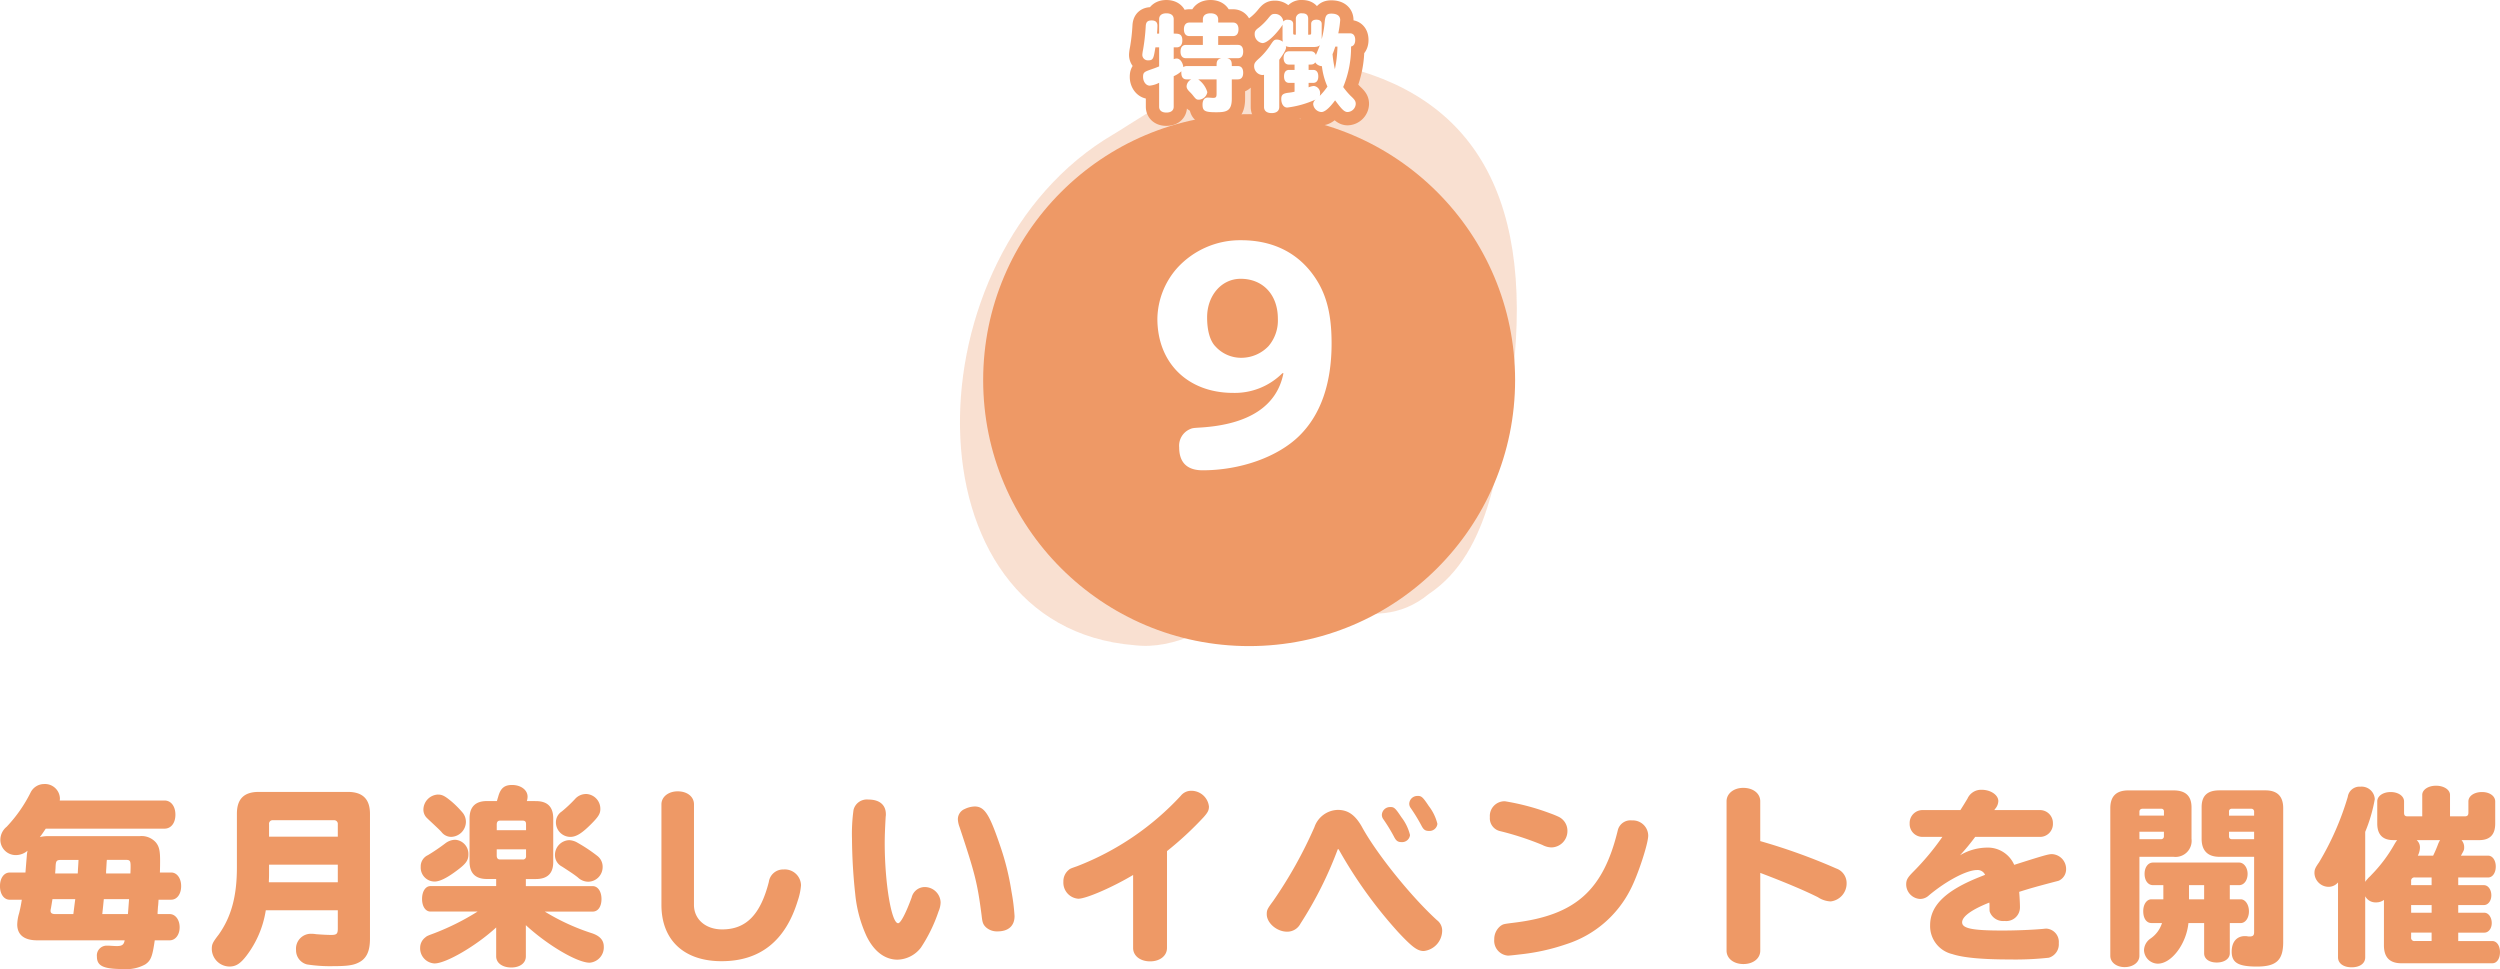 <svg xmlns="http://www.w3.org/2000/svg" xmlns:xlink="http://www.w3.org/1999/xlink" width="469.98" height="182.168" viewBox="0 0 469.98 182.168">
  <defs>
    <filter id="_" x="169.828" y="6.461" width="130" height="130" filterUnits="userSpaceOnUse">
      <feOffset dy="5" input="SourceAlpha"/>
      <feGaussianBlur stdDeviation="5" result="blur"/>
      <feFlood flood-opacity="0.102"/>
      <feComposite operator="in" in2="blur"/>
      <feComposite in="SourceGraphic"/>
    </filter>
  </defs>
  <g id="m9_title" transform="translate(-730.625 -780.143)">
    <path id="パス_7686" data-name="パス 7686" d="M-202.644-9.324c1.08,0,1.872-1.044,1.872-2.556,0-1.476-.792-2.556-1.872-2.556h-2.124c.036-1.116.036-1.656.036-2.268,0-1.836-.18-2.628-.792-3.384a3.587,3.587,0,0,0-3.024-1.188h-17.244a6.531,6.531,0,0,0-1.548.18c.4-.5.648-.9,1.116-1.584h22.32c1.224,0,2.052-1.044,2.052-2.628s-.828-2.664-2.052-2.664H-223.6a2.248,2.248,0,0,0,.036-.432,2.811,2.811,0,0,0-2.988-2.664,2.842,2.842,0,0,0-2.52,1.584,26.573,26.573,0,0,1-4.5,6.444,3.183,3.183,0,0,0-1.188,2.448,2.882,2.882,0,0,0,2.952,2.88,3.358,3.358,0,0,0,2.16-.828,6.119,6.119,0,0,0-.144,1.008c-.144,1.692-.18,2.268-.252,3.1h-2.952c-1.08,0-1.836,1.044-1.836,2.556s.756,2.556,1.836,2.556h2.268c-.144.936-.288,1.656-.5,2.52a8,8,0,0,0-.36,2.124c0,1.944,1.3,2.988,3.744,2.988h16.452c-.144.828-.5,1.08-1.476,1.08-.324,0-.936-.036-1.4-.072h-.36a1.839,1.839,0,0,0-1.98,2.052c0,1.764,1.224,2.34,4.932,2.34a7.38,7.38,0,0,0,4.14-.864c1.08-.72,1.368-1.512,1.8-4.536h2.808c1.08,0,1.872-1.044,1.872-2.448s-.792-2.484-1.872-2.484H-205.2v-.324l.072-1.08c.036-.18.072-.684.108-1.3Zm-12.24-4.932v-.216c0-.216,0-.216.036-.72l.072-1.26.036-.36h3.6c.72,0,.864.18.864,1.152,0,.4,0,.612-.036,1.4Zm4.32,4.824c-.144,1.908-.144,1.944-.216,2.808H-215.6c.18-1.656.18-1.728.288-2.808Zm-9.648-4.824h-4.248l.036-.5.036-.5c.036-1.332.144-1.512.936-1.548h3.384c-.072,1.548-.108,1.656-.108,1.944Zm-.468,4.824c-.18,1.332-.18,1.44-.36,2.808h-3.42c-.576,0-.864-.18-.864-.612a1.9,1.9,0,0,1,.072-.468c.108-.612.108-.648.288-1.728Zm49.356,2.088v3.456c0,.972-.216,1.188-1.224,1.188-.792,0-1.98-.072-2.88-.144a4.819,4.819,0,0,0-.828-.072,2.8,2.8,0,0,0-2.916,3.06,2.727,2.727,0,0,0,2.052,2.7,28.264,28.264,0,0,0,4.968.324c2.412,0,3.636-.144,4.608-.612,1.584-.72,2.268-2.124,2.268-4.536V-25.488c0-2.736-1.368-4.1-4.14-4.1h-16.776c-2.772,0-4.1,1.332-4.1,4.1v10.08c0,5.4-1.044,9.288-3.42,12.636-1.188,1.548-1.3,1.836-1.3,2.772A3.361,3.361,0,0,0-191.7,3.24c1.188,0,2.016-.5,3.168-1.98a18.873,18.873,0,0,0,3.672-8.6Zm0-13.824h-12.924v-2.34a.668.668,0,0,1,.756-.756h11.412a.683.683,0,0,1,.756.756Zm0,5.256V-12.6h-12.96v-.288c.036-.612.036-.936.036-1.764v-1.26Zm35.532-11.952a2.5,2.5,0,0,0,.144-.828c0-1.26-1.26-2.2-2.916-2.2-1.44,0-2.16.612-2.592,2.16-.072.252-.108.324-.252.864h-1.872c-2.16,0-3.276,1.08-3.276,3.276v8.1c0,2.2,1.116,3.276,3.276,3.276h1.728v1.332H-153.9c-.936,0-1.584,1.008-1.584,2.412s.648,2.376,1.584,2.376h8.856a46.5,46.5,0,0,1-8.028,4.032c-1.332.5-1.476.54-1.8.828a2.455,2.455,0,0,0-.972,1.944,2.851,2.851,0,0,0,2.7,2.952c2.16,0,7.848-3.312,11.592-6.768V1.332c0,1.224,1.152,2.088,2.844,2.088,1.62,0,2.736-.828,2.736-2.088V-4.536c4.1,3.78,9.684,7.056,11.988,7.056A2.892,2.892,0,0,0-121.32-.5c0-1.224-.756-2.052-2.34-2.556a40.729,40.729,0,0,1-8.748-4.032h9c1.008,0,1.656-.936,1.656-2.376,0-1.4-.684-2.412-1.656-2.412h-12.564v-1.332h1.872c2.2,0,3.312-1.08,3.276-3.276v-8.1c0-2.2-1.08-3.276-3.276-3.276Zm-.144,5.472h-5.508v-1.152c.036-.432.216-.648.648-.648h4.212c.468,0,.648.216.648.648Zm0,3.6v1.26a.573.573,0,0,1-.648.648H-140.8c-.432,0-.612-.216-.648-.648v-1.26Zm-16.56-10.3a2.872,2.872,0,0,0-2.736,2.808,2.187,2.187,0,0,0,.576,1.512c.144.144.36.36.792.756,1.3,1.224,1.62,1.512,2.016,1.944a2.309,2.309,0,0,0,1.836.936,2.853,2.853,0,0,0,2.772-2.808,2.744,2.744,0,0,0-.576-1.692,18.829,18.829,0,0,0-2.052-2.088C-151.2-28.836-151.7-29.088-152.5-29.088Zm3.24,8.5a3.164,3.164,0,0,0-1.872.684,36.808,36.808,0,0,1-3.24,2.2,2.322,2.322,0,0,0-1.368,2.2,2.626,2.626,0,0,0,2.592,2.772c.936,0,2.232-.612,4.032-1.944,1.908-1.4,2.34-2.016,2.34-3.2A2.66,2.66,0,0,0-149.256-20.592Zm24.516-8.6a2.768,2.768,0,0,0-2.016.972,25.686,25.686,0,0,1-2.448,2.3,2.419,2.419,0,0,0-1.116,2.052,2.727,2.727,0,0,0,2.7,2.736c1.116,0,2.2-.684,3.888-2.376,1.4-1.4,1.764-1.98,1.764-2.88A2.781,2.781,0,0,0-124.74-29.2Zm-3.132,8.676a2.78,2.78,0,0,0-2.628,2.808,2.4,2.4,0,0,0,1.332,2.16c1.656,1.08,2.268,1.476,2.988,2.052a2.855,2.855,0,0,0,1.944.792,2.759,2.759,0,0,0,2.7-2.772,2.56,2.56,0,0,0-1.008-2.088,29.509,29.509,0,0,0-3.672-2.448A3.381,3.381,0,0,0-127.872-20.52Zm23.508-6.732c0-1.44-1.26-2.448-3.06-2.448-1.764,0-3.06,1.044-3.06,2.448v18.9c0,6.624,4.248,10.584,11.3,10.584,7.236,0,12.024-3.816,14.328-11.376a11.747,11.747,0,0,0,.612-2.916,3.05,3.05,0,0,0-3.276-2.952,2.708,2.708,0,0,0-2.772,2.34c-1.584,6.192-4.284,8.928-8.784,8.928-3.1,0-5.292-1.908-5.292-4.608Zm32.8-.9a2.578,2.578,0,0,0-2.808,1.944,32.85,32.85,0,0,0-.288,5.436A101.311,101.311,0,0,0-74.052-10.4a24.617,24.617,0,0,0,2.124,7.92c1.4,2.88,3.456,4.428,5.832,4.428A5.724,5.724,0,0,0-61.7-.324a28.906,28.906,0,0,0,3.312-6.8A4.476,4.476,0,0,0-58-8.82a2.987,2.987,0,0,0-3.1-2.88,2.543,2.543,0,0,0-2.34,1.944C-64.548-6.732-65.52-4.9-65.988-4.9c-1.26,0-2.52-7.56-2.52-15.084,0-1.368.072-3.024.18-4.932a2.582,2.582,0,0,0,.036-.468C-68.292-27.144-69.48-28.152-71.568-28.152Zm19.908,1.3a4.608,4.608,0,0,0-1.8.468,2.076,2.076,0,0,0-1.3,1.944,4.778,4.778,0,0,0,.324,1.476c2.88,8.676,3.348,10.44,4.14,16.6.144,1.3.252,1.656.792,2.2a3.088,3.088,0,0,0,2.2.792c2.052,0,3.2-1.044,3.2-2.88a37.953,37.953,0,0,0-.576-4.608A48.887,48.887,0,0,0-46.8-19.44C-48.852-25.488-49.752-26.856-51.66-26.856Zm36.216,8.388a62.847,62.847,0,0,0,6.912-6.408c.756-.864.972-1.26.972-1.98a3.329,3.329,0,0,0-3.312-2.952,2.483,2.483,0,0,0-1.98.936A52.2,52.2,0,0,1-32.328-15.624c-1.332.468-1.332.468-1.656.756a2.752,2.752,0,0,0-.936,2.16,3.031,3.031,0,0,0,2.808,3.2c1.476,0,6.444-2.16,10.3-4.464V-.252c0,1.476,1.332,2.52,3.2,2.52,1.836,0,3.168-1.044,3.168-2.52Zm32.256-.36A85.1,85.1,0,0,0,28.044-3.2C30.672-.4,31.644.324,32.832.324a3.889,3.889,0,0,0,3.456-3.78,2.436,2.436,0,0,0-.972-2.016c-4.9-4.464-11.448-12.6-14.184-17.676-1.26-2.16-2.592-3.06-4.464-3.06a4.772,4.772,0,0,0-4.392,3.24,82.723,82.723,0,0,1-7.74,13.86C3.42-7.6,3.312-7.38,3.312-6.588c0,1.656,1.908,3.276,3.816,3.276a2.79,2.79,0,0,0,2.52-1.512,72.05,72.05,0,0,0,7.02-14Zm9.756-7.92a1.537,1.537,0,0,0-1.62,1.44,1.384,1.384,0,0,0,.288.864,31.7,31.7,0,0,1,1.98,3.24c.4.792.72,1.044,1.44,1.044a1.492,1.492,0,0,0,1.584-1.332,8.963,8.963,0,0,0-1.62-3.348C27.5-26.532,27.252-26.748,26.568-26.748Zm5.112-2.088A1.526,1.526,0,0,0,30.1-27.4a1.384,1.384,0,0,0,.288.864,31.7,31.7,0,0,1,1.98,3.24c.4.792.72,1.044,1.44,1.044a1.492,1.492,0,0,0,1.584-1.332,8.963,8.963,0,0,0-1.62-3.348C32.652-28.62,32.4-28.836,31.68-28.836ZM48.1-27.828a2.761,2.761,0,0,0-2.844,2.988,2.474,2.474,0,0,0,1.8,2.592,55.341,55.341,0,0,1,8.064,2.628,3.834,3.834,0,0,0,1.728.468,3.067,3.067,0,0,0,2.988-3.06,2.914,2.914,0,0,0-1.656-2.7,17.075,17.075,0,0,0-1.584-.648A44.6,44.6,0,0,0,48.1-27.828Zm23.868,3.6A2.449,2.449,0,0,0,69.336-22.5C66.6-11.088,61.38-6.408,49.788-5c-1.98.252-1.98.252-2.484.576A3.142,3.142,0,0,0,46.08-1.872a2.8,2.8,0,0,0,2.592,3.06c.216,0,1.26-.108,2.124-.216A39.5,39.5,0,0,0,59.652-.972,20.51,20.51,0,0,0,71.712-11.3c1.4-2.7,3.312-8.568,3.312-10.08A2.9,2.9,0,0,0,71.964-24.228Zm24.12,9.864c4.464,1.692,8.172,3.24,10.836,4.572A4.7,4.7,0,0,0,109.332-9a3.4,3.4,0,0,0,2.988-3.456,2.9,2.9,0,0,0-1.944-2.736A111.913,111.913,0,0,0,96.084-20.34v-7.488c0-1.476-1.332-2.52-3.2-2.52-1.8,0-3.132,1.08-3.132,2.52V.252c0,1.476,1.332,2.52,3.168,2.52s3.168-1.044,3.168-2.52Zm34.236-6.768a49.168,49.168,0,0,1-5.616,6.7c-.936.972-1.188,1.4-1.188,2.268a2.756,2.756,0,0,0,2.628,2.7,2.432,2.432,0,0,0,1.656-.684c3.276-2.736,7.092-4.752,9.036-4.752a1.532,1.532,0,0,1,1.512.9l-.9.36c-6.48,2.556-9.432,5.4-9.432,9.108A5.405,5.405,0,0,0,132.192.9c2.052.684,5.688,1.008,10.692,1.008a58.347,58.347,0,0,0,7.452-.324,2.635,2.635,0,0,0,1.872-2.736,2.509,2.509,0,0,0-2.3-2.736,2.941,2.941,0,0,0-.5.036c-1.836.18-5.112.324-7.812.324-5.688,0-7.56-.4-7.56-1.548,0-1.08,1.764-2.376,5.112-3.708a3.108,3.108,0,0,1,.036.54c0,1.044,0,1.044.072,1.26a2.667,2.667,0,0,0,2.772,1.656,2.569,2.569,0,0,0,2.88-2.628c0-.72-.072-1.944-.144-2.844,2.016-.648,3.456-1.044,6.732-1.908.72-.18.72-.18.9-.288a2.361,2.361,0,0,0,1.188-2.088,2.785,2.785,0,0,0-2.664-2.808c-.648,0-1.44.216-7.092,2.016a5.413,5.413,0,0,0-5.22-3.24,10.069,10.069,0,0,0-4.968,1.44,39.675,39.675,0,0,0,2.772-3.348l.072-.108h12.1a2.429,2.429,0,0,0,2.52-2.556,2.431,2.431,0,0,0-2.52-2.484h-8.5c.072-.108.072-.108.18-.252a2.328,2.328,0,0,0,.576-1.44c0-1.152-1.44-2.124-3.132-2.124a2.807,2.807,0,0,0-2.664,1.656c-.432.72-.828,1.368-1.332,2.16h-7.02a2.42,2.42,0,0,0-2.52,2.52,2.42,2.42,0,0,0,2.52,2.52Zm37.044,3.744h6.408a3.025,3.025,0,0,0,3.384-3.384v-5.9c0-2.16-1.116-3.2-3.384-3.2h-8.5c-2.268,0-3.384,1.116-3.384,3.348V1.224c0,1.224,1.152,2.124,2.7,2.124,1.584,0,2.772-.9,2.772-2.124Zm4.608-7.74h-4.608v-.756c0-.324.216-.54.612-.54h3.456a.477.477,0,0,1,.54.54ZM167.364-22.1h4.608v.864a.523.523,0,0,1-.5.54h-4.1Zm21.564,4.716V-3.2c0,.576-.216.792-.864.792a1.938,1.938,0,0,1-.4-.036,2.39,2.39,0,0,0-.468-.036c-1.548,0-2.484,1.116-2.484,2.916,0,2.088,1.224,2.808,4.752,2.808,3.636,0,4.932-1.188,4.932-4.608V-26.532q0-3.348-3.348-3.348h-8.64c-2.268,0-3.348,1.008-3.348,3.168v5.94c0,2.232,1.152,3.384,3.348,3.384Zm-4.716-7.74v-.756a.477.477,0,0,1,.54-.54h3.6a.514.514,0,0,1,.576.5v.792Zm4.716,3.024v1.4h-4.176c-.36,0-.54-.18-.54-.576V-22.1ZM184.356-12.06h1.764c.9,0,1.584-.9,1.584-2.124,0-1.188-.72-2.124-1.584-2.124h-16.2c-.936,0-1.584.9-1.584,2.124,0,1.26.648,2.124,1.584,2.124h1.944V-9.4h-2.232c-.9,0-1.548.936-1.548,2.232,0,1.368.612,2.232,1.548,2.232h1.98a5.54,5.54,0,0,1-2.16,2.916,2.739,2.739,0,0,0-1.224,2.2A2.64,2.64,0,0,0,170.82,2.7c2.592,0,5.364-3.708,5.76-7.632h2.952V.756c0,1.044.936,1.728,2.376,1.728s2.448-.72,2.448-1.728V-4.932h2.052c.864,0,1.548-.936,1.548-2.2S187.272-9.4,186.408-9.4h-2.052Zm-4.824,0V-9.4h-2.844V-12.06Zm33.8,11.3c0,2.268,1.08,3.384,3.276,3.384h17.1c.864,0,1.44-.864,1.44-2.088s-.612-2.088-1.44-2.088H227.3V-3.132h4.9c.792,0,1.4-.756,1.4-1.8,0-1.08-.612-1.944-1.4-1.944h-4.9v-1.44h4.824c.792,0,1.4-.792,1.4-1.836,0-1.08-.612-1.908-1.4-1.908H227.3V-13.5h5.616c.828,0,1.44-.864,1.44-2.052s-.612-2.052-1.44-2.052h-5.112c.612-1.08.612-1.08.612-1.62a1.953,1.953,0,0,0-.5-1.3h3.312c2.016,0,3.024-1.008,3.024-3.1v-4.176c0-1.008-1.044-1.764-2.484-1.764-1.476,0-2.556.756-2.556,1.764v2.124c0,.5-.216.684-.684.684h-2.772v-4.032c0-.972-1.152-1.728-2.628-1.728s-2.592.756-2.592,1.728v4.032H217.8c-.5,0-.684-.18-.684-.684v-2.124c0-1.008-1.08-1.764-2.52-1.764s-2.52.756-2.52,1.764v4.14q0,3.132,3.024,3.132h.72a6.728,6.728,0,0,0-.5.756,27.446,27.446,0,0,1-4.356,5.8c-.18.216-.4.4-.576.576a2.7,2.7,0,0,1-.252.288,3.378,3.378,0,0,0-.324.432v-9.4a28.993,28.993,0,0,0,1.8-6.156,2.479,2.479,0,0,0-2.7-2.34,2.231,2.231,0,0,0-2.376,1.908,53.159,53.159,0,0,1-5.4,12.312c-.756,1.08-.864,1.368-.864,2.088a2.681,2.681,0,0,0,2.664,2.52,2.331,2.331,0,0,0,1.764-.828V1.512c0,1.116,1.008,1.872,2.556,1.872s2.556-.72,2.556-1.872V-9.972A2.187,2.187,0,0,0,211.86-8.82a2.4,2.4,0,0,0,1.476-.468Zm5.112-7.56H222.3v1.44h-3.852Zm1.26-9.288a3.491,3.491,0,0,0,.4-1.512,1.808,1.808,0,0,0-.612-1.4h4.392a4.481,4.481,0,0,0-.4.828c-.288.756-.5,1.26-.9,2.088Zm2.592,4.1v1.44h-3.852v-.756a.609.609,0,0,1,.684-.684Zm0,10.368v1.584h-3.168a.6.6,0,0,1-.684-.684v-.9Z" transform="translate(965.453 958.604)" fill="#e96"/>
    <g id="num" transform="translate(369.453 -206.396)">
      <path id="shape" d="M382.409,582.874c-14.556-3.339-33.376,10.45-38.878,13.676-38.5,22.568-39.691,92.49,3.953,96.037,7.8.937,14.5-3.649,22.008-7,11.031-4.306,22.445,6.324,33.352-2.634,11.818-7.879,13.315-25.3,15.8-41.264C422.7,606.515,409.934,587.632,382.409,582.874Z" transform="translate(226.942 415.246)" fill="#e96" opacity="0.297"/>
      <g transform="matrix(1, 0, 0, 1, 361.17, 986.54)" filter="url(#_)">
        <circle id="_2" data-name="●" cx="50" cy="50" r="50" transform="translate(184.83 16.46)" fill="#e96"/>
      </g>
      <path id="パス_7685" data-name="パス 7685" d="M6.45-15.3C5.25-9.15,0-5.7-8.95-5.1c-1.6.1-1.7.1-2.25.35a3.389,3.389,0,0,0-1.95,3.4c0,2.85,1.5,4.3,4.4,4.3,7.1,0,14.15-2.5,18.2-6.5,4-3.95,6.05-9.8,6.05-17.35,0-6-1.15-9.95-3.85-13.4-3.1-3.95-7.6-6-13.15-6a16,16,0,0,0-12.05,5.25,14.734,14.734,0,0,0-3.7,9.5C-17.25-17.2-11.5-11.6-3-11.6a12.657,12.657,0,0,0,9.25-3.7ZM-1.6-33.05c4.2,0,7,3,7,7.5A7.445,7.445,0,0,1,3.65-20.4a7.072,7.072,0,0,1-5,2.2A6.509,6.509,0,0,1-6.3-20.3c-1.05-1.05-1.6-3-1.6-5.5C-7.9-29.9-5.2-33.05-1.6-33.05Z" transform="translate(596 1072)" fill="#fff"/>
    </g>
    <path id="パス_7893" data-name="パス 7893" d="M-6.12-4.54v2.7c0,.62-.12.78-.66.78-.14,0-.86-.06-1.02-.06-.6,0-.96.5-.96,1.32,0,1.2.44,1.44,2.56,1.44,1.88,0,2.94-.18,2.94-2.54V-4.54h1.14c.66,0,1-.44,1-1.24,0-.82-.34-1.26-1-1.26H-3.26c0-.66,0-1.28-.88-1.48H-2.1c.64,0,.98-.44.98-1.24,0-.82-.34-1.26-.98-1.26H-5.82v-1.66h2.8c.66,0,1.02-.46,1.02-1.28,0-.8-.38-1.26-1.02-1.26h-2.8v-.6c0-.72-.52-1.14-1.44-1.14s-1.44.42-1.44,1.14v.6h-2.54c-.64,0-1.02.46-1.02,1.26,0,.82.36,1.28,1.02,1.28H-8.7v1.66h-3.2c-.62,0-1,.44-1,1.26,0,.8.36,1.24,1,1.24h6.68c-.9.2-.9.78-.9,1.48h-5.64a1.084,1.084,0,0,0-.62.2c0-.44-.4-1.62-1.26-1.62a1.563,1.563,0,0,0-.54.12v-2.22h.58c.66,0,1.04-.5,1.04-1.3,0-1.28-.7-1.28-1.62-1.28v-2.72c0-.7-.5-1.1-1.38-1.1-.86,0-1.36.4-1.36,1.1v2.72h-.4c.02-.16.08-1.12.08-1.5,0-.66-.38-.98-1.08-.98-.78,0-1.08.3-1.12,1.1a37.415,37.415,0,0,1-.5,4.4,6.473,6.473,0,0,0-.14.96,1.031,1.031,0,0,0,1.12,1.04c.94,0,1-.36,1.34-2.44h.7v3.58c-.62.26-1.02.4-1.66.62-1.08.4-1.36.5-1.36,1.34,0,.92.56,1.66,1.26,1.66a4.939,4.939,0,0,0,1.76-.54V.6c0,.7.5,1.1,1.36,1.1.88,0,1.38-.4,1.38-1.1V-5.14a5.32,5.32,0,0,0,1.44-.92c-.02.4-.08,1.52.98,1.52h.9a1.541,1.541,0,0,0-.9,1.3c0,.36.18.66.68,1.14.2.2.34.36.44.48.64.82.74.9,1.2.9A1.69,1.69,0,0,0-7.86-2.14a4.5,4.5,0,0,0-1.72-2.4Zm17.3.66h.86c.62,0,.96-.44.96-1.22s-.34-1.22-.96-1.22h-.86v-1c.64,0,.98,0,1.24-.42a1.624,1.624,0,0,0,1.26.72c.02.1.02.2.04.32a12.986,12.986,0,0,0,1,3.52,13.033,13.033,0,0,1-1.44,1.74,2.23,2.23,0,0,0,.06-.46,1.334,1.334,0,0,0-1.2-1.4,3.373,3.373,0,0,0-.96.26ZM16.6-10.7a22.186,22.186,0,0,1-.48,4.24,20.565,20.565,0,0,1-.44-2.82c.2-.44.38-1.02.52-1.42Zm.16-2.5a19.541,19.541,0,0,0,.36-2.48c0-.8-.58-1.22-1.68-1.22-.86,0-1.14.38-1.24,1.62a18.422,18.422,0,0,1-.56,3.18v-2.86c0-.52-.36-.8-1-.8-.62,0-.98.28-.98.8v1.7c0,.16-.02.24-.1.28a1.25,1.25,0,0,1-.46.04v-2.98c0-.72-.36-1.04-1.16-1.04a1.023,1.023,0,0,0-1.16,1.08v2.94c-.4,0-.5,0-.5-.32v-1.7c0-.5-.36-.78-.98-.78a.959.959,0,0,0-.88.34,1.548,1.548,0,0,0-1.6-1.44c-.52,0-.66.1-1.3.9A11.676,11.676,0,0,1,1.86-14.3c-.66.48-.82.72-.82,1.24a1.682,1.682,0,0,0,1.46,1.7c1.26,0,3.56-2.96,3.78-3.46v2.5a6.317,6.317,0,0,0,.04.7,1.9,1.9,0,0,0-1.08-.4c-.56,0-.66.16-1.4,1.28A13.162,13.162,0,0,1,1.98-8.58C1.14-7.84.94-7.56.94-7.04a1.664,1.664,0,0,0,1.5,1.68A1.234,1.234,0,0,0,2.8-5.4V.66c0,.72.52,1.14,1.44,1.14.9,0,1.42-.42,1.42-1.14V-8.22c.92-1.26,1.28-1.92,1.28-2.34a1.783,1.783,0,0,0-.04-.22,2.462,2.462,0,0,0,1.06.16h4c.74,0,1.06-.08,1.34-.36-.22.58-.52,1.36-.76,1.86a.938.938,0,0,0-.94-.7H7.5c-.64,0-1.02.46-1.02,1.24,0,.8.36,1.26,1,1.26H8.54v1H7.52c-.62,0-.96.44-.96,1.22s.34,1.22.96,1.22H8.54v1.66a8.766,8.766,0,0,1-1.02.18c-1.14.12-1.48.38-1.48,1.18C6.04.1,6.5.76,7.16.76A18.263,18.263,0,0,0,12.52-.76a1.12,1.12,0,0,0-.48.86,1.652,1.652,0,0,0,1.54,1.5c.18,0,.98,0,2.58-2.2C17.24.84,17.82,1.6,18.5,1.6A1.606,1.606,0,0,0,20.04.08c0-.5-.18-.8-.92-1.48a13.708,13.708,0,0,1-1.44-1.7,19.314,19.314,0,0,0,1.48-7.62c.5-.1.78-.52.78-1.22,0-.82-.36-1.26-1-1.26Z" transform="translate(965.453 799.604)" fill="#e96" stroke="#e96" stroke-linecap="round" stroke-width="5"/>
    <path id="パス_7892" data-name="パス 7892" d="M-6.12-4.54v2.7c0,.62-.12.78-.66.78-.14,0-.86-.06-1.02-.06-.6,0-.96.5-.96,1.32,0,1.2.44,1.44,2.56,1.44,1.88,0,2.94-.18,2.94-2.54V-4.54h1.14c.66,0,1-.44,1-1.24,0-.82-.34-1.26-1-1.26H-3.26c0-.66,0-1.28-.88-1.48H-2.1c.64,0,.98-.44.98-1.24,0-.82-.34-1.26-.98-1.26H-5.82v-1.66h2.8c.66,0,1.02-.46,1.02-1.28,0-.8-.38-1.26-1.02-1.26h-2.8v-.6c0-.72-.52-1.14-1.44-1.14s-1.44.42-1.44,1.14v.6h-2.54c-.64,0-1.02.46-1.02,1.26,0,.82.36,1.28,1.02,1.28H-8.7v1.66h-3.2c-.62,0-1,.44-1,1.26,0,.8.36,1.24,1,1.24h6.68c-.9.2-.9.78-.9,1.48h-5.64a1.084,1.084,0,0,0-.62.2c0-.44-.4-1.62-1.26-1.62a1.563,1.563,0,0,0-.54.12v-2.22h.58c.66,0,1.04-.5,1.04-1.3,0-1.28-.7-1.28-1.62-1.28v-2.72c0-.7-.5-1.1-1.38-1.1-.86,0-1.36.4-1.36,1.1v2.72h-.4c.02-.16.08-1.12.08-1.5,0-.66-.38-.98-1.08-.98-.78,0-1.08.3-1.12,1.1a37.415,37.415,0,0,1-.5,4.4,6.473,6.473,0,0,0-.14.96,1.031,1.031,0,0,0,1.12,1.04c.94,0,1-.36,1.34-2.44h.7v3.58c-.62.26-1.02.4-1.66.62-1.08.4-1.36.5-1.36,1.34,0,.92.56,1.66,1.26,1.66a4.939,4.939,0,0,0,1.76-.54V.6c0,.7.5,1.1,1.36,1.1.88,0,1.38-.4,1.38-1.1V-5.14a5.32,5.32,0,0,0,1.44-.92c-.02.4-.08,1.52.98,1.52h.9a1.541,1.541,0,0,0-.9,1.3c0,.36.18.66.68,1.14.2.2.34.36.44.48.64.82.74.9,1.2.9A1.69,1.69,0,0,0-7.86-2.14a4.5,4.5,0,0,0-1.72-2.4Zm17.3.66h.86c.62,0,.96-.44.96-1.22s-.34-1.22-.96-1.22h-.86v-1c.64,0,.98,0,1.24-.42a1.624,1.624,0,0,0,1.26.72c.02.1.02.2.04.32a12.986,12.986,0,0,0,1,3.52,13.033,13.033,0,0,1-1.44,1.74,2.23,2.23,0,0,0,.06-.46,1.334,1.334,0,0,0-1.2-1.4,3.373,3.373,0,0,0-.96.26ZM16.6-10.7a22.186,22.186,0,0,1-.48,4.24,20.565,20.565,0,0,1-.44-2.82c.2-.44.38-1.02.52-1.42Zm.16-2.5a19.541,19.541,0,0,0,.36-2.48c0-.8-.58-1.22-1.68-1.22-.86,0-1.14.38-1.24,1.62a18.422,18.422,0,0,1-.56,3.18v-2.86c0-.52-.36-.8-1-.8-.62,0-.98.28-.98.8v1.7c0,.16-.02.24-.1.28a1.25,1.25,0,0,1-.46.04v-2.98c0-.72-.36-1.04-1.16-1.04a1.023,1.023,0,0,0-1.16,1.08v2.94c-.4,0-.5,0-.5-.32v-1.7c0-.5-.36-.78-.98-.78a.959.959,0,0,0-.88.34,1.548,1.548,0,0,0-1.6-1.44c-.52,0-.66.1-1.3.9A11.676,11.676,0,0,1,1.86-14.3c-.66.48-.82.72-.82,1.24a1.682,1.682,0,0,0,1.46,1.7c1.26,0,3.56-2.96,3.78-3.46v2.5a6.317,6.317,0,0,0,.04.7,1.9,1.9,0,0,0-1.08-.4c-.56,0-.66.16-1.4,1.28A13.162,13.162,0,0,1,1.98-8.58C1.14-7.84.94-7.56.94-7.04a1.664,1.664,0,0,0,1.5,1.68A1.234,1.234,0,0,0,2.8-5.4V.66c0,.72.52,1.14,1.44,1.14.9,0,1.42-.42,1.42-1.14V-8.22c.92-1.26,1.28-1.92,1.28-2.34a1.783,1.783,0,0,0-.04-.22,2.462,2.462,0,0,0,1.06.16h4c.74,0,1.06-.08,1.34-.36-.22.58-.52,1.36-.76,1.86a.938.938,0,0,0-.94-.7H7.5c-.64,0-1.02.46-1.02,1.24,0,.8.36,1.26,1,1.26H8.54v1H7.52c-.62,0-.96.44-.96,1.22s.34,1.22.96,1.22H8.54v1.66a8.766,8.766,0,0,1-1.02.18c-1.14.12-1.48.38-1.48,1.18C6.04.1,6.5.76,7.16.76A18.263,18.263,0,0,0,12.52-.76a1.12,1.12,0,0,0-.48.86,1.652,1.652,0,0,0,1.54,1.5c.18,0,.98,0,2.58-2.2C17.24.84,17.82,1.6,18.5,1.6A1.606,1.606,0,0,0,20.04.08c0-.5-.18-.8-.92-1.48a13.708,13.708,0,0,1-1.44-1.7,19.314,19.314,0,0,0,1.48-7.62c.5-.1.78-.52.78-1.22,0-.82-.36-1.26-1-1.26Z" transform="translate(965.453 799.604)" fill="#fff"/>
  </g>
</svg>
